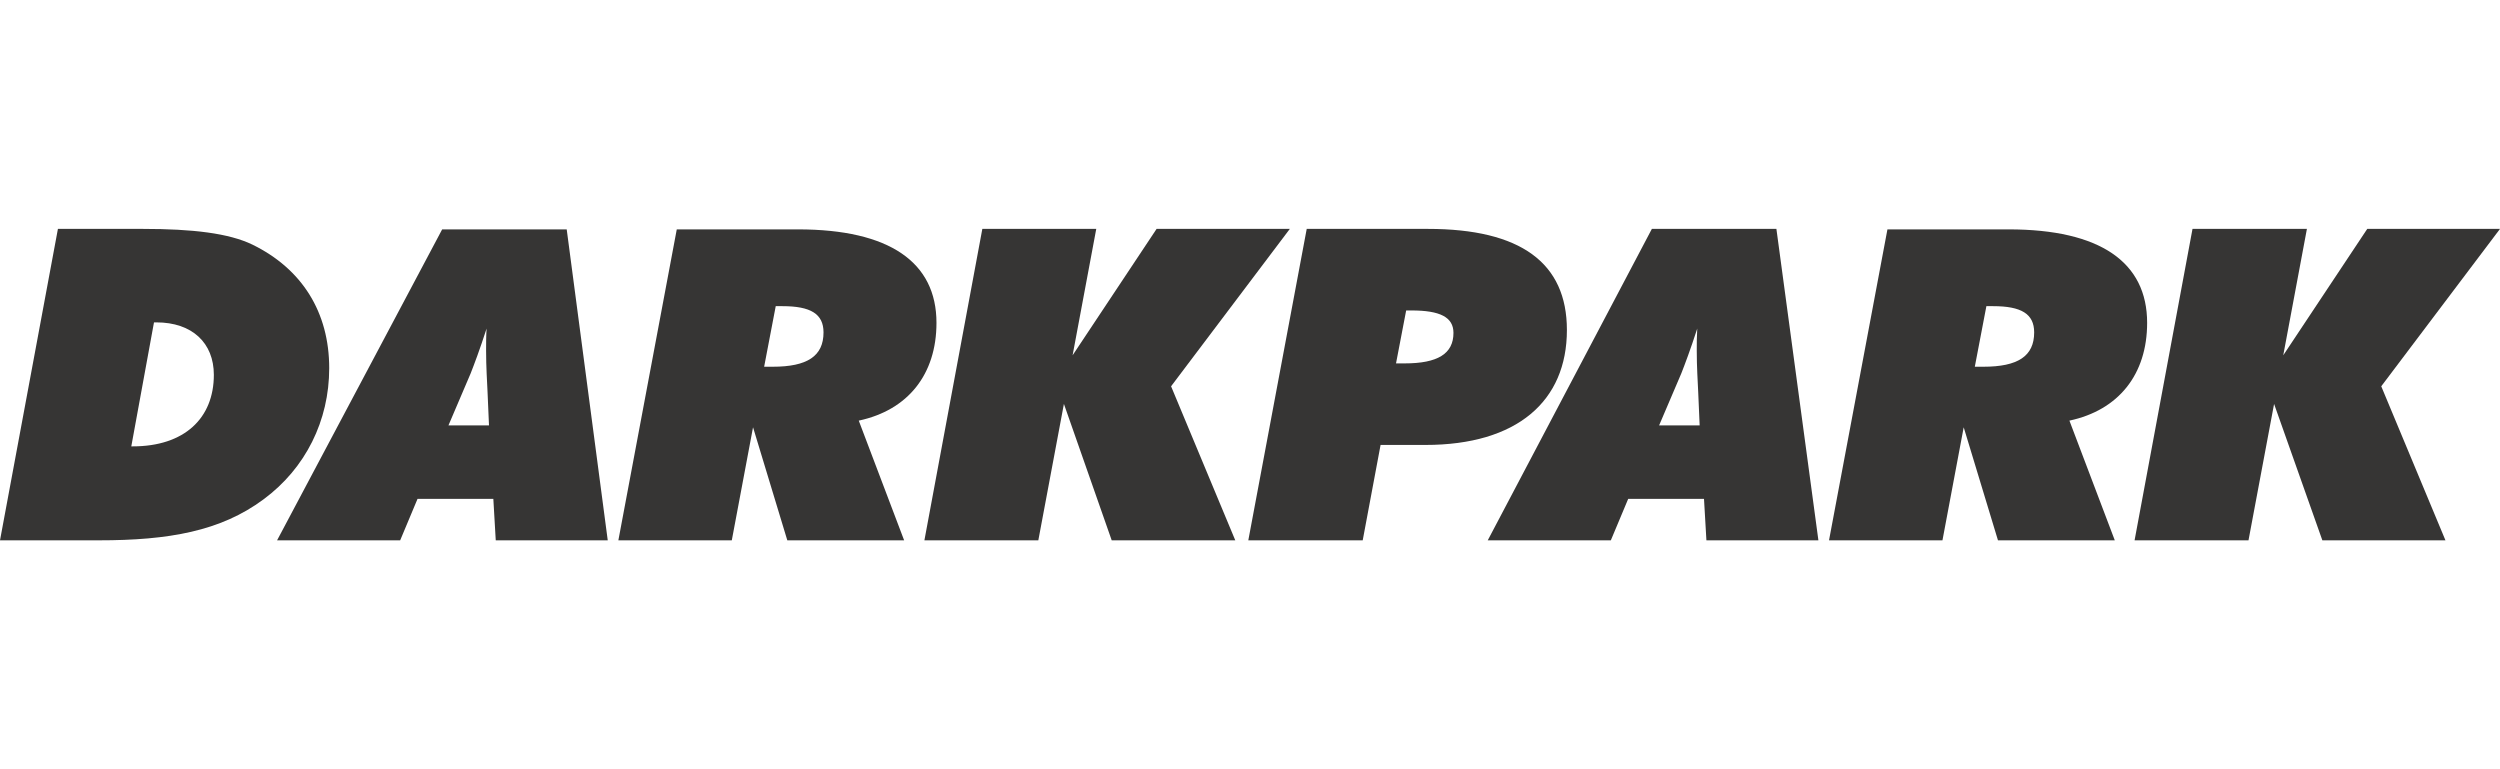 <svg width="260" height="80" viewBox="0 0 260 80" fill="none" xmlns="http://www.w3.org/2000/svg">
<path d="M13.655 46.423L16.015 33.527C16.115 33.527 16.165 33.527 16.266 33.527C19.981 33.527 22.24 35.66 22.24 38.983C22.24 43.497 19.177 46.423 13.806 46.423H13.655ZM0 56.194H10.292C17.521 56.194 22.943 55.252 27.411 51.929C31.778 48.705 34.238 43.745 34.238 38.289C34.238 32.486 31.427 27.972 26.256 25.442C23.796 24.252 20.031 23.805 14.86 23.805H6.024L0 56.194Z" fill="#363534"/>
<path d="M46.639 44.241L48.947 38.834C49.299 37.942 49.901 36.354 50.604 34.172C50.554 34.965 50.554 35.759 50.554 36.453C50.554 38.19 50.655 39.628 50.705 40.769L50.855 44.241H46.639ZM28.816 56.194H41.618L43.425 51.879H51.307L51.558 56.194H63.205L58.938 23.855H45.986L28.816 56.194Z" fill="#363534"/>
<path d="M64.31 56.194H76.107L78.316 44.439L81.88 56.194H94.03L89.311 43.745C94.431 42.654 97.393 38.934 97.393 33.577C97.393 27.277 92.524 23.855 82.985 23.855H70.384L64.31 56.194ZM79.471 38.14L80.676 31.841C80.927 31.841 81.127 31.841 81.379 31.841C84.29 31.841 85.646 32.634 85.646 34.569C85.646 37.049 83.939 38.14 80.374 38.14C80.073 38.14 79.772 38.14 79.471 38.14Z" fill="#363534"/>
<path d="M96.138 56.194H107.986L110.647 42.009L115.617 56.194H128.469L121.792 40.174L134.142 23.805H120.286L111.551 36.95L114.011 23.805H102.163L96.138 56.194Z" fill="#363534"/>
<path d="M145.186 37.793L146.241 32.287C146.441 32.287 146.592 32.287 146.793 32.287C149.755 32.287 151.16 32.981 151.16 34.618C151.16 36.801 149.504 37.793 146.09 37.793C145.789 37.793 145.488 37.793 145.186 37.793ZM129.824 56.194H141.722L143.58 46.274H148.249C157.787 46.274 162.958 41.711 162.958 34.321C162.958 27.327 158.139 23.805 148.499 23.805H135.899L129.824 56.194Z" fill="#363534"/>
<path d="M172.547 44.241L174.856 38.834C175.208 37.941 175.81 36.354 176.513 34.172C176.463 34.965 176.463 35.759 176.463 36.453C176.463 38.19 176.563 39.628 176.613 40.769L176.764 44.241H172.547ZM154.725 56.194H167.527L169.334 51.879H177.216L177.467 56.194H189.114L184.746 23.805H171.794L154.725 56.194Z" fill="#363534"/>
<path d="M190.218 56.194H202.016L204.225 44.439L207.789 56.194H219.938L215.219 43.745C220.34 42.654 223.302 38.934 223.302 33.577C223.302 27.277 218.432 23.855 208.894 23.855H196.293L190.218 56.194ZM205.38 38.14L206.584 31.841C206.835 31.841 207.036 31.841 207.287 31.841C210.199 31.841 211.554 32.634 211.554 34.569C211.554 37.049 209.847 38.14 206.283 38.14C205.982 38.14 205.63 38.14 205.38 38.14Z" fill="#363534"/>
<path d="M221.996 56.194H233.844L236.505 42.009L241.525 56.194H254.327L247.65 40.174L260 23.805H246.194L237.459 36.95L239.919 23.805H228.021L221.996 56.194Z" fill="#363534"/>
</svg>
